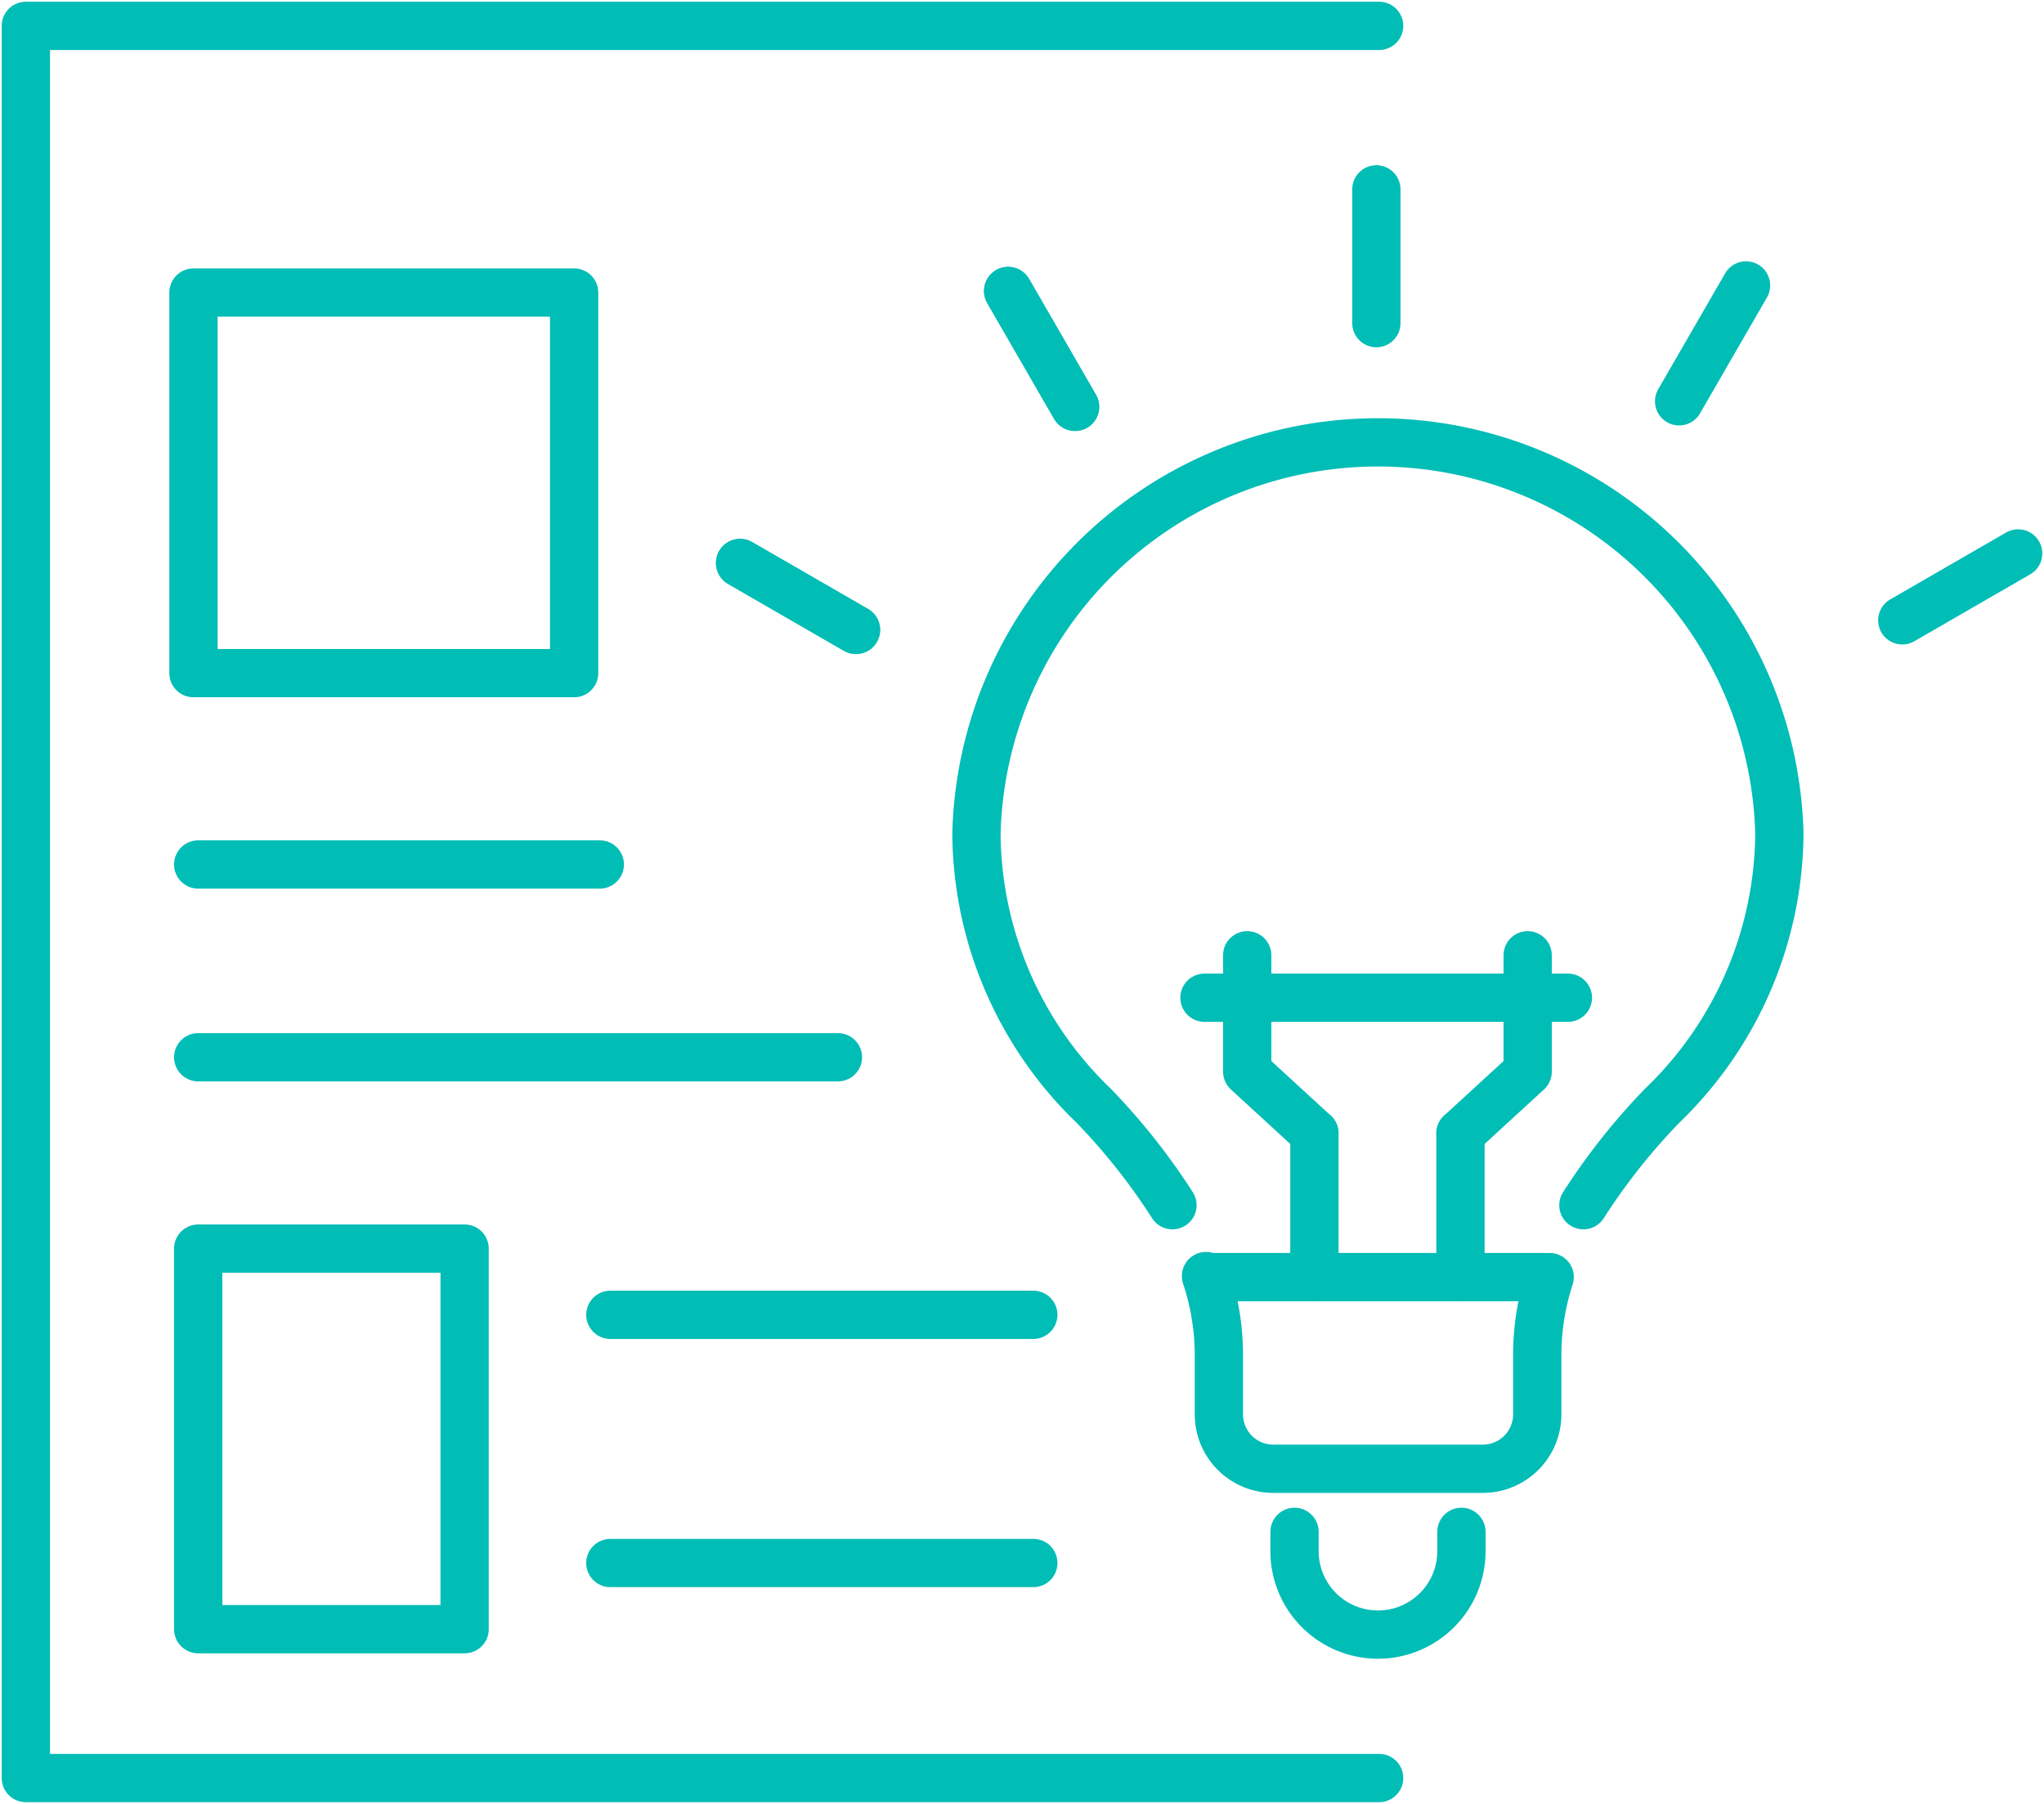 <svg id="Group_540" data-name="Group 540" xmlns="http://www.w3.org/2000/svg" xmlns:xlink="http://www.w3.org/1999/xlink" width="63.509" height="56.062" viewBox="0 0 63.509 56.062">
  <defs>
    <clipPath id="clip-path">
      <rect id="Rectangle_326" data-name="Rectangle 326" width="63.509" height="56.062" fill="none" stroke="#00bdb6" stroke-width="1.5"/>
    </clipPath>
  </defs>
  <g id="Group_539" data-name="Group 539" clip-path="url(#clip-path)">
    <path id="Path_738" data-name="Path 738" d="M139.962,148.132a7.813,7.813,0,0,1,.4,2.44v1.856a1.691,1.691,0,0,0,1.691,1.692h6.509a1.691,1.691,0,0,0,1.692-1.692v-1.856a7.8,7.8,0,0,1,.386-2.408" transform="translate(-102.49 -108.473)" fill="none" stroke="#00bdb6" stroke-linecap="round" stroke-linejoin="round" stroke-width="1.5"/>
    <path id="Path_739" data-name="Path 739" d="M132.182,75.012a19.775,19.775,0,0,1,2.444-3.089,11.845,11.845,0,0,0,3.645-8.457,12.478,12.478,0,0,0-24.948,0,11.845,11.845,0,0,0,3.645,8.457,19.8,19.8,0,0,1,2.445,3.089" transform="translate(-82.984 -37.556)" fill="none" stroke="#00bdb6" stroke-linecap="round" stroke-linejoin="round" stroke-width="1.5"/>
    <path id="Path_740" data-name="Path 740" d="M155.418,177.822v.6a2.593,2.593,0,1,1-5.186,0v-.6" transform="translate(-110.01 -130.214)" fill="none" stroke="#00bdb6" stroke-linecap="round" stroke-linejoin="round" stroke-width="1.5"/>
    <line id="Line_55" data-name="Line 55" x2="10.464" transform="translate(37.533 39.691)" fill="none" stroke="#00bdb6" stroke-linecap="round" stroke-linejoin="round" stroke-width="1.5"/>
    <line id="Line_56" data-name="Line 56" y1="4.469" transform="translate(40.84 35.223)" fill="none" stroke="#00bdb6" stroke-linecap="round" stroke-linejoin="round" stroke-width="1.5"/>
    <path id="Path_741" data-name="Path 741" d="M146.831,116.425l-2.088-1.917v-3.617" transform="translate(-105.991 -81.202)" fill="none" stroke="#00bdb6" stroke-linecap="round" stroke-linejoin="round" stroke-width="1.5"/>
    <line id="Line_57" data-name="Line 57" y1="4.469" transform="translate(45.378 35.223)" fill="none" stroke="#00bdb6" stroke-linecap="round" stroke-linejoin="round" stroke-width="1.5"/>
    <path id="Path_742" data-name="Path 742" d="M169.491,116.425l2.088-1.917v-3.617" transform="translate(-124.113 -81.202)" fill="none" stroke="#00bdb6" stroke-linecap="round" stroke-linejoin="round" stroke-width="1.5"/>
    <line id="Line_58" data-name="Line 58" x2="11.292" transform="translate(37.424 31.008)" fill="none" stroke="#00bdb6" stroke-linecap="round" stroke-linejoin="round" stroke-width="1.5"/>
    <line id="Line_59" data-name="Line 59" y1="4.158" transform="translate(42.765 5.885)" fill="none" stroke="#00bdb6" stroke-linecap="round" stroke-linejoin="round" stroke-width="1.5"/>
    <line id="Line_60" data-name="Line 60" x1="2.079" y1="3.601" transform="translate(31.324 9.043)" fill="none" stroke="#00bdb6" stroke-linecap="round" stroke-linejoin="round" stroke-width="1.5"/>
    <line id="Line_61" data-name="Line 61" x1="2.079" y1="3.601" transform="translate(31.324 9.043)" fill="none" stroke="#00bdb6" stroke-linecap="round" stroke-linejoin="round" stroke-width="1.5"/>
    <line id="Line_62" data-name="Line 62" x1="3.601" y1="2.079" transform="translate(22.995 17.497)" fill="none" stroke="#00bdb6" stroke-linecap="round" stroke-linejoin="round" stroke-width="1.5"/>
    <line id="Line_63" data-name="Line 63" x1="3.601" y1="2.079" transform="translate(22.995 17.497)" fill="none" stroke="#00bdb6" stroke-linecap="round" stroke-linejoin="round" stroke-width="1.5"/>
    <line id="Line_64" data-name="Line 64" y1="2.079" x2="3.601" transform="translate(59.105 17.2)" fill="none" stroke="#00bdb6" stroke-linecap="round" stroke-linejoin="round" stroke-width="1.5"/>
    <line id="Line_65" data-name="Line 65" y1="3.601" x2="2.079" transform="translate(52.172 8.871)" fill="none" stroke="#00bdb6" stroke-linecap="round" stroke-linejoin="round" stroke-width="1.5"/>
    <path id="Path_743" data-name="Path 743" d="M45.048,57.455H3V3H45.048" transform="translate(-2.197 -2.196)" fill="none" stroke="#00bdb6" stroke-linecap="round" stroke-linejoin="round" stroke-width="1.5"/>
    <rect id="Rectangle_324" data-name="Rectangle 324" width="11.828" height="11.828" transform="translate(6.011 9.092)" fill="none" stroke="#00bdb6" stroke-linecap="round" stroke-linejoin="round" stroke-width="1.5"/>
    <rect id="Rectangle_325" data-name="Rectangle 325" width="8.278" height="11.828" transform="translate(6.158 38.805)" fill="none" stroke="#00bdb6" stroke-linecap="round" stroke-linejoin="round" stroke-width="1.5"/>
    <line id="Line_66" data-name="Line 66" x1="13.142" transform="translate(18.964 48.576)" fill="none" stroke="#00bdb6" stroke-linecap="round" stroke-linejoin="round" stroke-width="1.5"/>
    <line id="Line_67" data-name="Line 67" x1="13.142" transform="translate(18.964 40.862)" fill="none" stroke="#00bdb6" stroke-linecap="round" stroke-linejoin="round" stroke-width="1.5"/>
    <line id="Line_68" data-name="Line 68" x2="12.479" transform="translate(6.158 26.867)" fill="none" stroke="#00bdb6" stroke-linecap="round" stroke-linejoin="round" stroke-width="1.5"/>
    <line id="Line_69" data-name="Line 69" x2="19.877" transform="translate(6.158 32.858)" fill="none" stroke="#00bdb6" stroke-linecap="round" stroke-linejoin="round" stroke-width="1.5"/>
  </g>
</svg>
